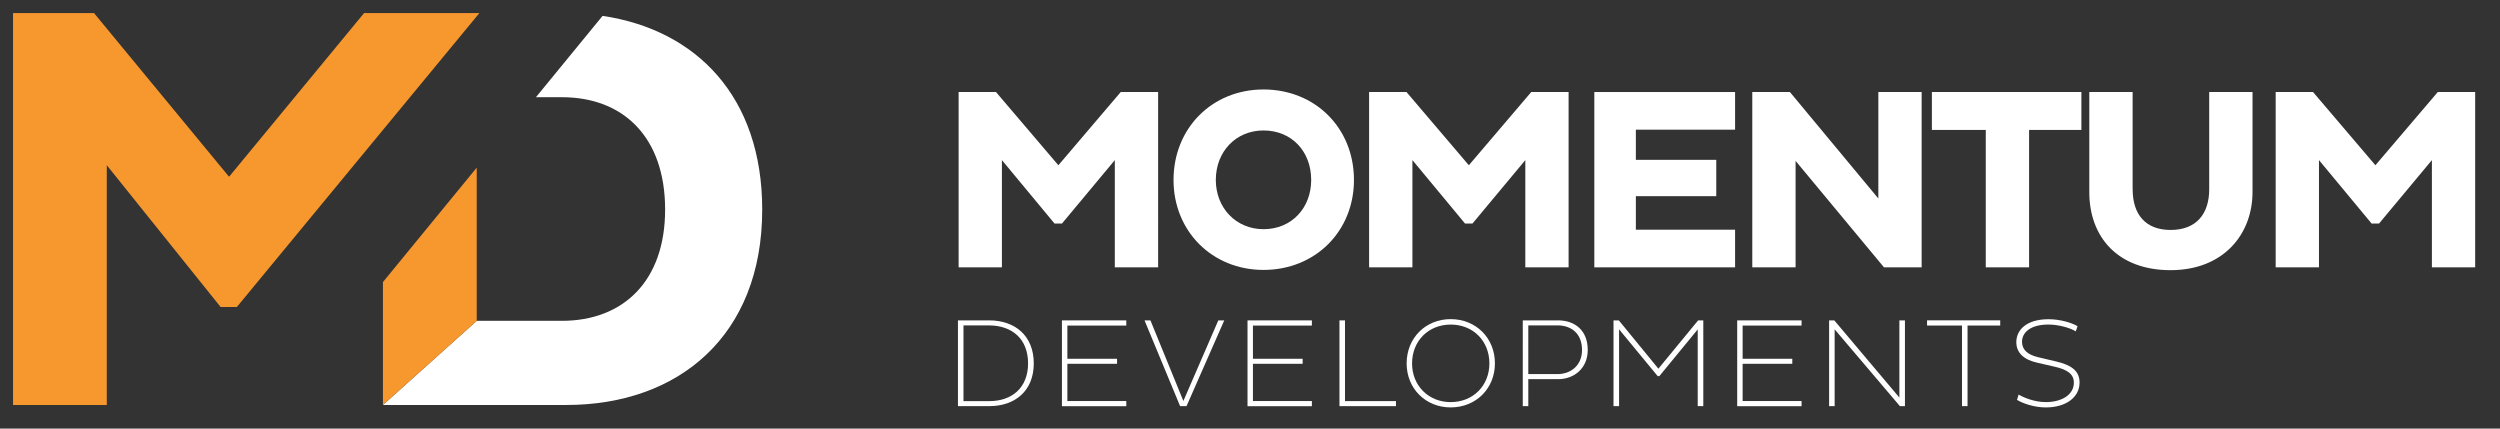 <?xml version="1.0" encoding="utf-8"?>
<!-- Generator: Adobe Illustrator 16.0.0, SVG Export Plug-In . SVG Version: 6.00 Build 0)  -->
<!DOCTYPE svg PUBLIC "-//W3C//DTD SVG 1.1//EN" "http://www.w3.org/Graphics/SVG/1.1/DTD/svg11.dtd">
<svg version="1.1" id="Layer_1" xmlns="http://www.w3.org/2000/svg" xmlns:xlink="http://www.w3.org/1999/xlink" x="0px" y="0px"
	 width="230.42px" height="39.502px" viewBox="0 0 230.42 39.502" enable-background="new 0 0 230.42 39.502" xml:space="preserve">
<rect x="0" y="0" width="230.42" height="39.502" fill="#333333" stroke="none"/>
<g>
	<path fill="#FFFFFF" d="M102.751,14.756l-4.87,5.845h-0.689l-4.848-5.845v9.884h-3.99V8.482h3.444l5.75,6.748l5.748-6.748h3.446
		V24.64h-3.992L102.751,14.756L102.751,14.756z"/>
	<path fill="#FFFFFF" d="M116.454,8.246c4.775,0,8.338,3.562,8.338,8.34c0,4.728-3.562,8.292-8.338,8.292
		c-4.728,0-8.292-3.564-8.292-8.292C108.162,11.808,111.726,8.246,116.454,8.246z M116.454,21.123c2.611,0,4.396-1.972,4.396-4.537
		c0-2.614-1.783-4.562-4.396-4.562c-2.543,0-4.395,1.948-4.395,4.562C112.059,19.151,113.911,21.123,116.454,21.123z"/>
	<path fill="#FFFFFF" d="M140.586,14.756l-4.871,5.845h-0.688l-4.848-5.845v9.884h-3.992V8.482h3.446l5.748,6.748l5.751-6.748h3.443
		V24.64h-3.99L140.586,14.756L140.586,14.756z"/>
	<path fill="#FFFFFF" d="M146.946,24.64V8.482h12.973v3.47h-9.146v2.78h7.412v3.349h-7.412v3.09h9.146v3.469H146.946L146.946,24.64z
		"/>
	<path fill="#FFFFFF" d="M165.495,14.827v9.812h-3.99V8.482h3.467l8.152,9.813V8.482h3.99V24.64h-3.471L165.495,14.827z"/>
	<path fill="#FFFFFF" d="M187.017,11.977V24.64h-3.992V11.977h-4.967V8.482h13.779v3.495H187.017z"/>
	<path fill="#FFFFFF" d="M196.562,17.44c0,2.328,1.188,3.754,3.494,3.754c2.375,0,3.562-1.473,3.562-3.754V8.482h3.992v9.22
		c0,3.873-2.661,7.199-7.557,7.199c-4.824,0-7.486-3.02-7.486-7.199v-9.22h3.992v8.958H196.562z"/>
	<path fill="#FFFFFF" d="M224.144,14.756l-4.871,5.845h-0.688l-4.85-5.845v9.884h-3.99V8.482h3.443l5.748,6.748l5.752-6.748h3.443
		V24.64h-3.988V14.756L224.144,14.756z"/>
</g>
<g>
	<path fill="#FFFFFF" d="M88.292,29.528h2.905c2.337,0.012,4.083,1.395,4.083,3.966c0,2.546-1.745,3.938-4.083,3.938h-2.905V29.528z
		 M88.802,29.993v6.977h2.382c2.072,0,3.571-1.221,3.571-3.476c0-2.281-1.499-3.489-3.571-3.501H88.802z"/>
	<path fill="#FFFFFF" d="M97.876,37.433v-7.904h5.931v0.478h-5.43v3.06h4.579v0.463h-4.579v3.433h5.43v0.476h-5.931V37.433z"/>
	<path fill="#FFFFFF" d="M105.488,29.528h0.545l3.036,7.43l3.221-7.43h0.547l-3.477,7.904h-0.593L105.488,29.528z"/>
	<path fill="#FFFFFF" d="M114.981,37.433v-7.904h5.932v0.478h-5.432v3.06h4.581v0.463h-4.581v3.433h5.432v0.476h-5.932V37.433z"/>
	<path fill="#FFFFFF" d="M123.455,37.433v-7.904h0.511v7.44h4.697v0.464H123.455z"/>
	<path fill="#FFFFFF" d="M133.706,29.413c2.334,0,4.078,1.743,4.078,4.081c0,2.312-1.744,4.056-4.078,4.056
		c-2.314,0-4.059-1.742-4.059-4.056C129.647,31.156,131.392,29.413,133.706,29.413z M133.706,37.062c2.07,0,3.568-1.521,3.568-3.566
		c0-2.071-1.498-3.581-3.568-3.581c-2.049,0-3.559,1.51-3.559,3.581C130.147,35.539,131.657,37.062,133.706,37.062z"/>
	<path fill="#FFFFFF" d="M140.351,29.528h3.266c1.466,0,2.722,0.859,2.722,2.73c0,1.686-1.256,2.688-2.722,2.688h-2.756v2.486h-0.51
		V29.528z M140.86,29.993v4.486h2.695c1.232,0,2.258-0.812,2.258-2.221c0-1.547-1.023-2.268-2.258-2.268L140.86,29.993
		L140.86,29.993z"/>
	<path fill="#FFFFFF" d="M156.481,30.354l-3.543,4.312h-0.152l-3.559-4.312v7.078h-0.513v-7.904h0.489l3.648,4.453l3.662-4.453
		h0.477v7.904h-0.514v-7.078H156.481z"/>
	<path fill="#FFFFFF" d="M160.114,37.433v-7.904h5.931v0.478h-5.431v3.06h4.578v0.463h-4.578v3.433h5.431v0.476h-5.931V37.433z"/>
	<path fill="#FFFFFF" d="M169.095,30.354v7.078h-0.51v-7.904h0.477l6,7.115v-7.115h0.513v7.904h-0.466L169.095,30.354z"/>
	<path fill="#FFFFFF" d="M181.344,30.004v7.429h-0.51v-7.429h-3.222v-0.478h6.744v0.478H181.344z"/>
	<path fill="#FFFFFF" d="M186.051,36.366c0.466,0.277,1.455,0.695,2.511,0.695c1.478,0,2.582-0.688,2.582-1.791
		c0-0.778-0.58-1.209-1.804-1.479l-1.614-0.371c-1.197-0.275-1.886-0.904-1.886-1.884c0-1.116,0.92-2.114,2.978-2.114
		c1.048,0,2.095,0.312,2.666,0.641l-0.164,0.477c-0.524-0.325-1.604-0.627-2.514-0.627c-1.697,0-2.44,0.755-2.44,1.59
		c0,0.732,0.512,1.188,1.487,1.421l1.676,0.396c1.339,0.324,2.14,0.826,2.14,1.932c0,1.406-1.301,2.301-3.117,2.301
		c-1.104,0-2.147-0.393-2.647-0.695L186.051,36.366z"/>
</g>
<g>
	<path fill="#FFFFFF" d="M55.539,1.463l-6.142,7.496h2.39c5.658,0,9.516,3.666,9.516,10.359c0,6.59-3.858,10.251-9.516,10.251H43.94
		l-8.646,7.757h16.903c10.342,0,18.055-6.373,18.055-18.008C70.252,8.881,64.155,2.744,55.539,1.463z"/>
	<polygon fill="#F7982F" points="35.294,25.999 35.294,37.327 43.94,29.571 43.94,15.45 	"/>
	<g>
		<path fill="#F7982F" d="M21.83,28.293h-1.498L9.842,15.227v22.1H1.203V1.203h7.46l12.449,15.089L33.559,1.203h10.627L21.83,28.293
			z"/>
	</g>
</g>
</svg>
